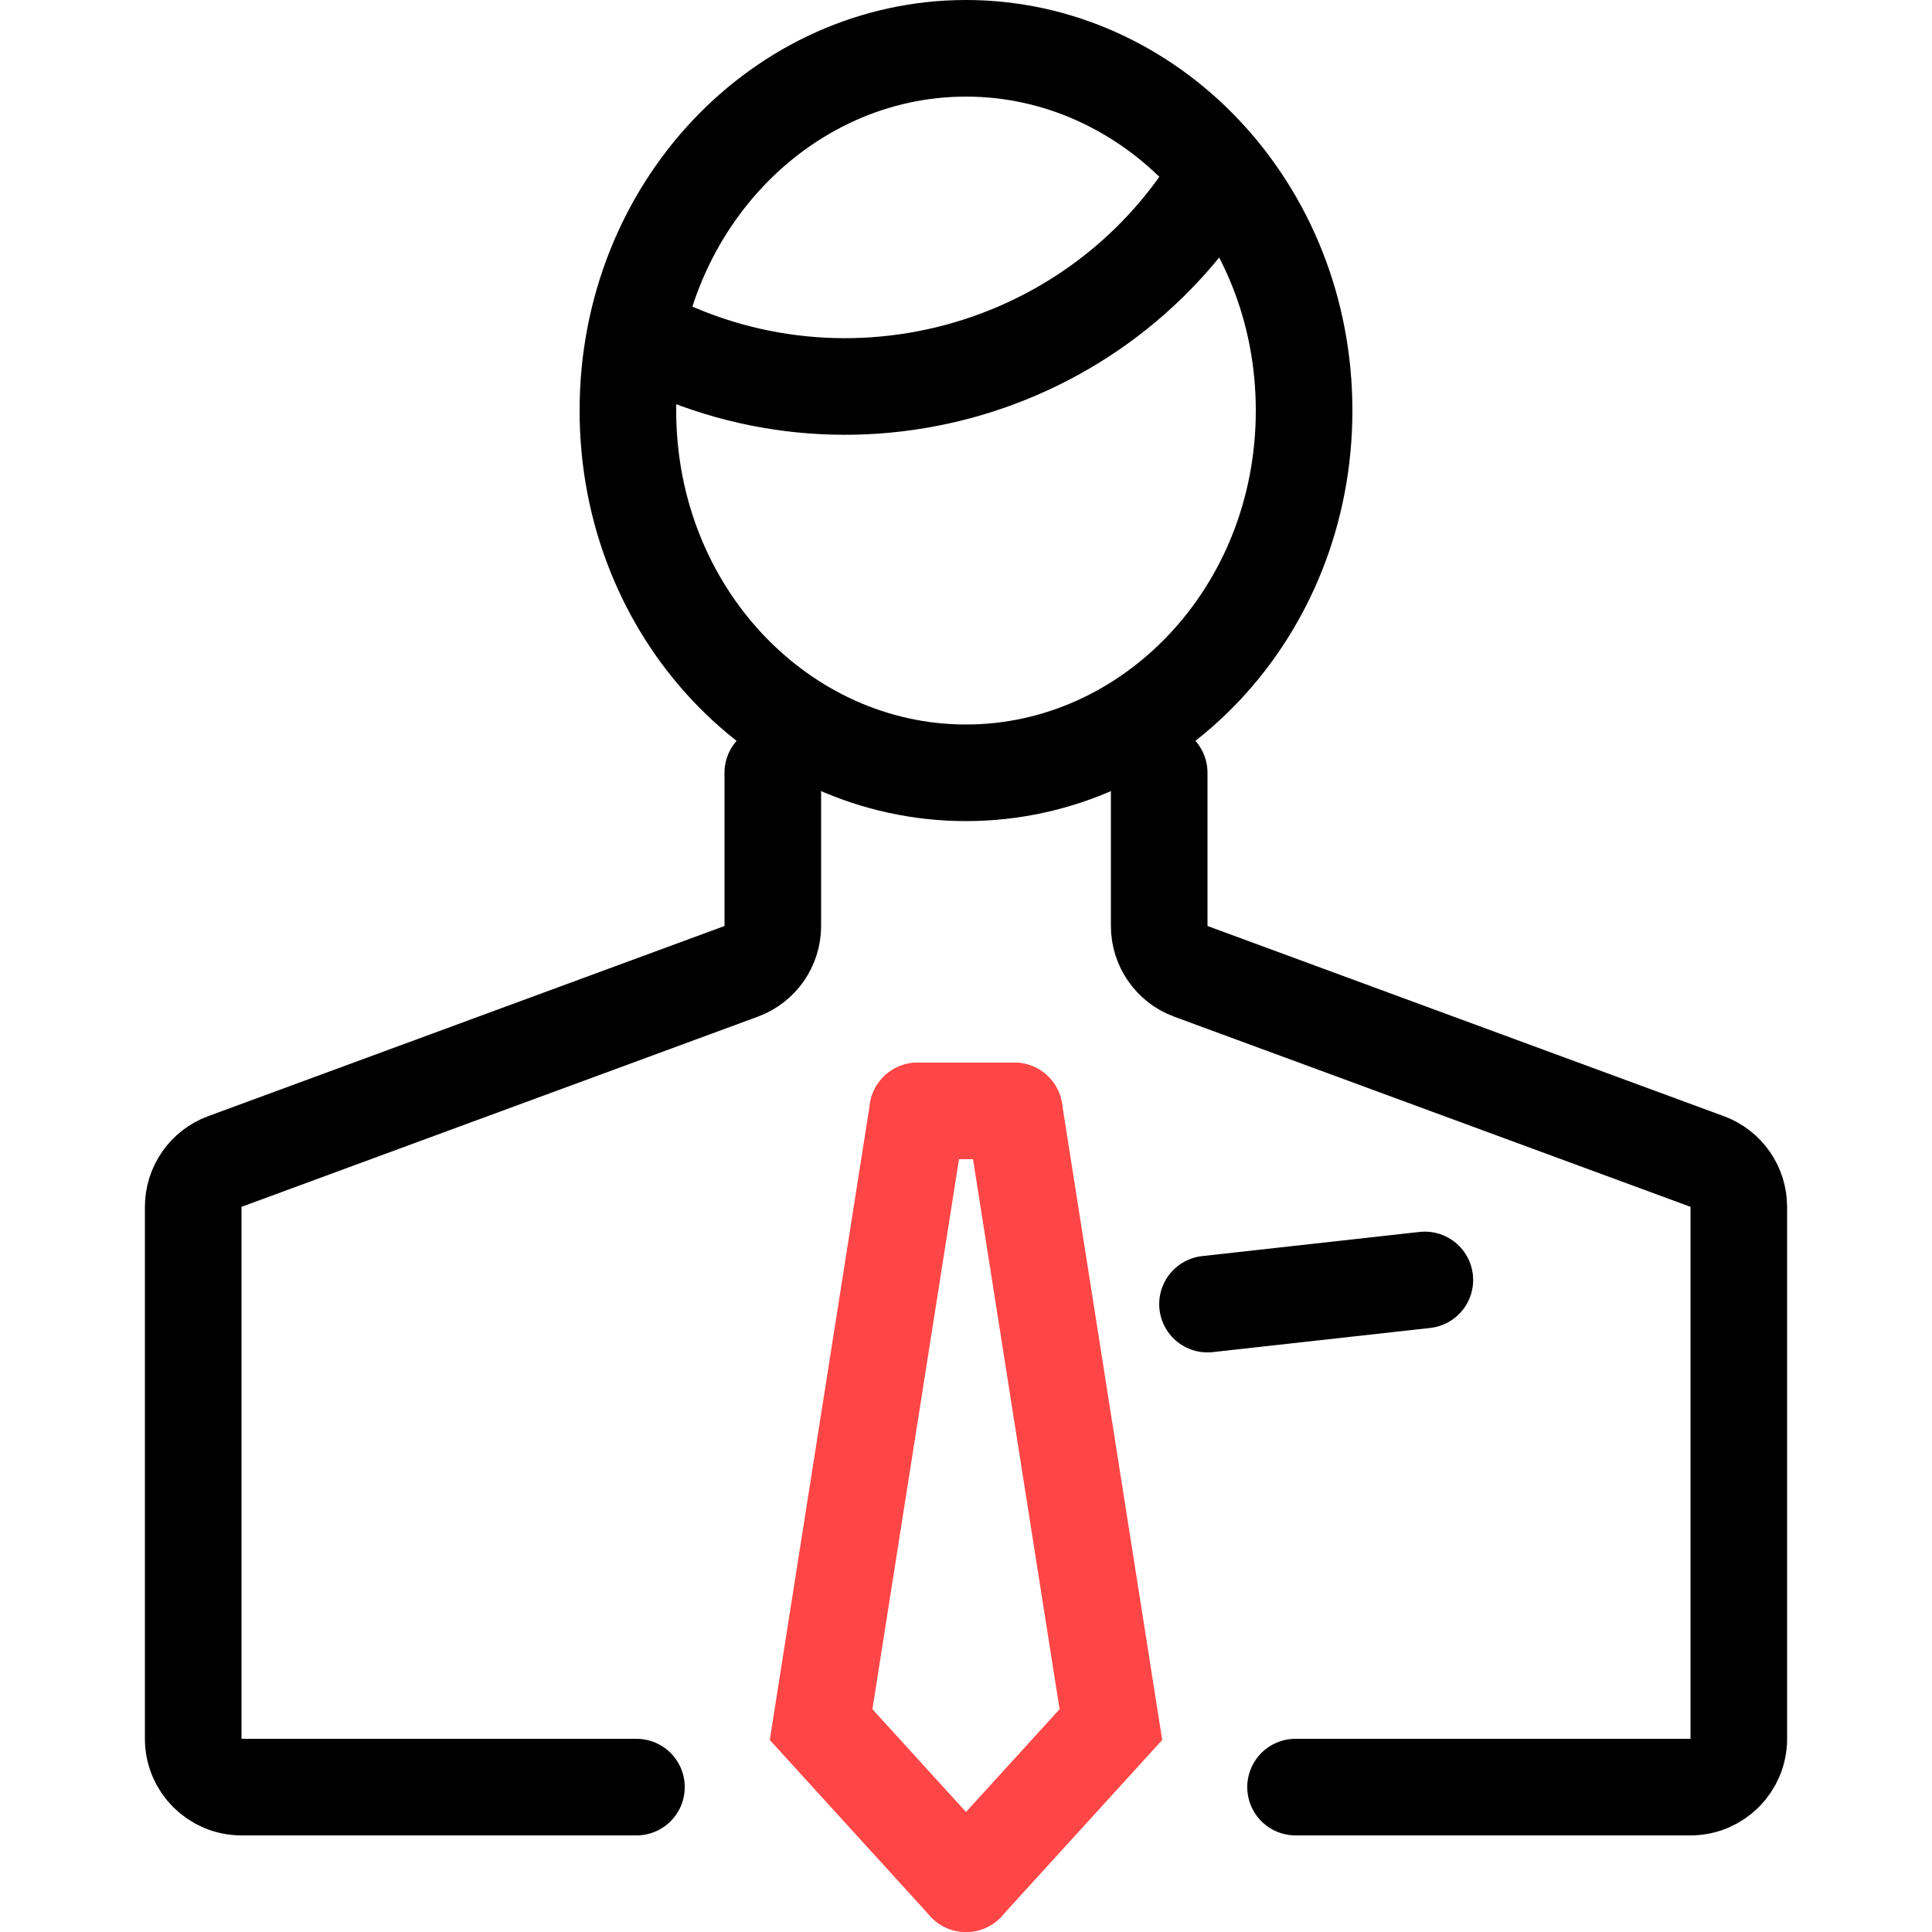 <?xml version="1.0" encoding="UTF-8"?> <svg xmlns="http://www.w3.org/2000/svg" width="40" height="40" viewBox="0 0 40 40" fill="none"><rect x="0" y="0" width="40" height="40" fill="#333333" stroke="none"/><g clip-path="url(#clip0_1276_1526)"><rect width="40" height="40" fill="white"></rect><path d="M16 16V19.171C16 19.59 15.739 19.965 15.346 20.11L4.654 24.048C4.261 24.193 4 24.568 4 24.987V36C4 36.552 4.448 37 5 37H13.177" stroke="black" stroke-width="2" stroke-linecap="round"></path><path d="M24 16V19.171C24 19.59 24.261 19.965 24.654 20.11L35.346 24.048C35.739 24.193 36 24.568 36 24.987V36C36 36.552 35.552 37 35 37H26.823" stroke="black" stroke-width="2" stroke-linecap="round"></path><path d="M19 23L17 35.706L20 39" stroke="#FF4646" stroke-width="2" stroke-linecap="round"></path><path d="M21 23L23 35.706L20 39" stroke="#FF4646" stroke-width="2" stroke-linecap="round"></path><path d="M21 23H19" stroke="#FF4646" stroke-width="2" stroke-linecap="round"></path><path d="M25 27L29.5 26.5" stroke="black" stroke-width="2" stroke-linecap="round"></path><path d="M20 1C23.81 1 27 4.3 27 8.5C27 12.7 23.81 16 20 16C16.19 16 13 12.7 13 8.5C13 4.3 16.19 1 20 1Z" stroke="black" stroke-width="2"></path><path d="M25.294 3.5C22.809 7.805 17.305 9.28 13 6.794" stroke="black" stroke-width="2"></path></g><defs><clipPath id="clip0_1276_1526"><rect width="40" height="40" fill="white"></rect></clipPath></defs></svg> 